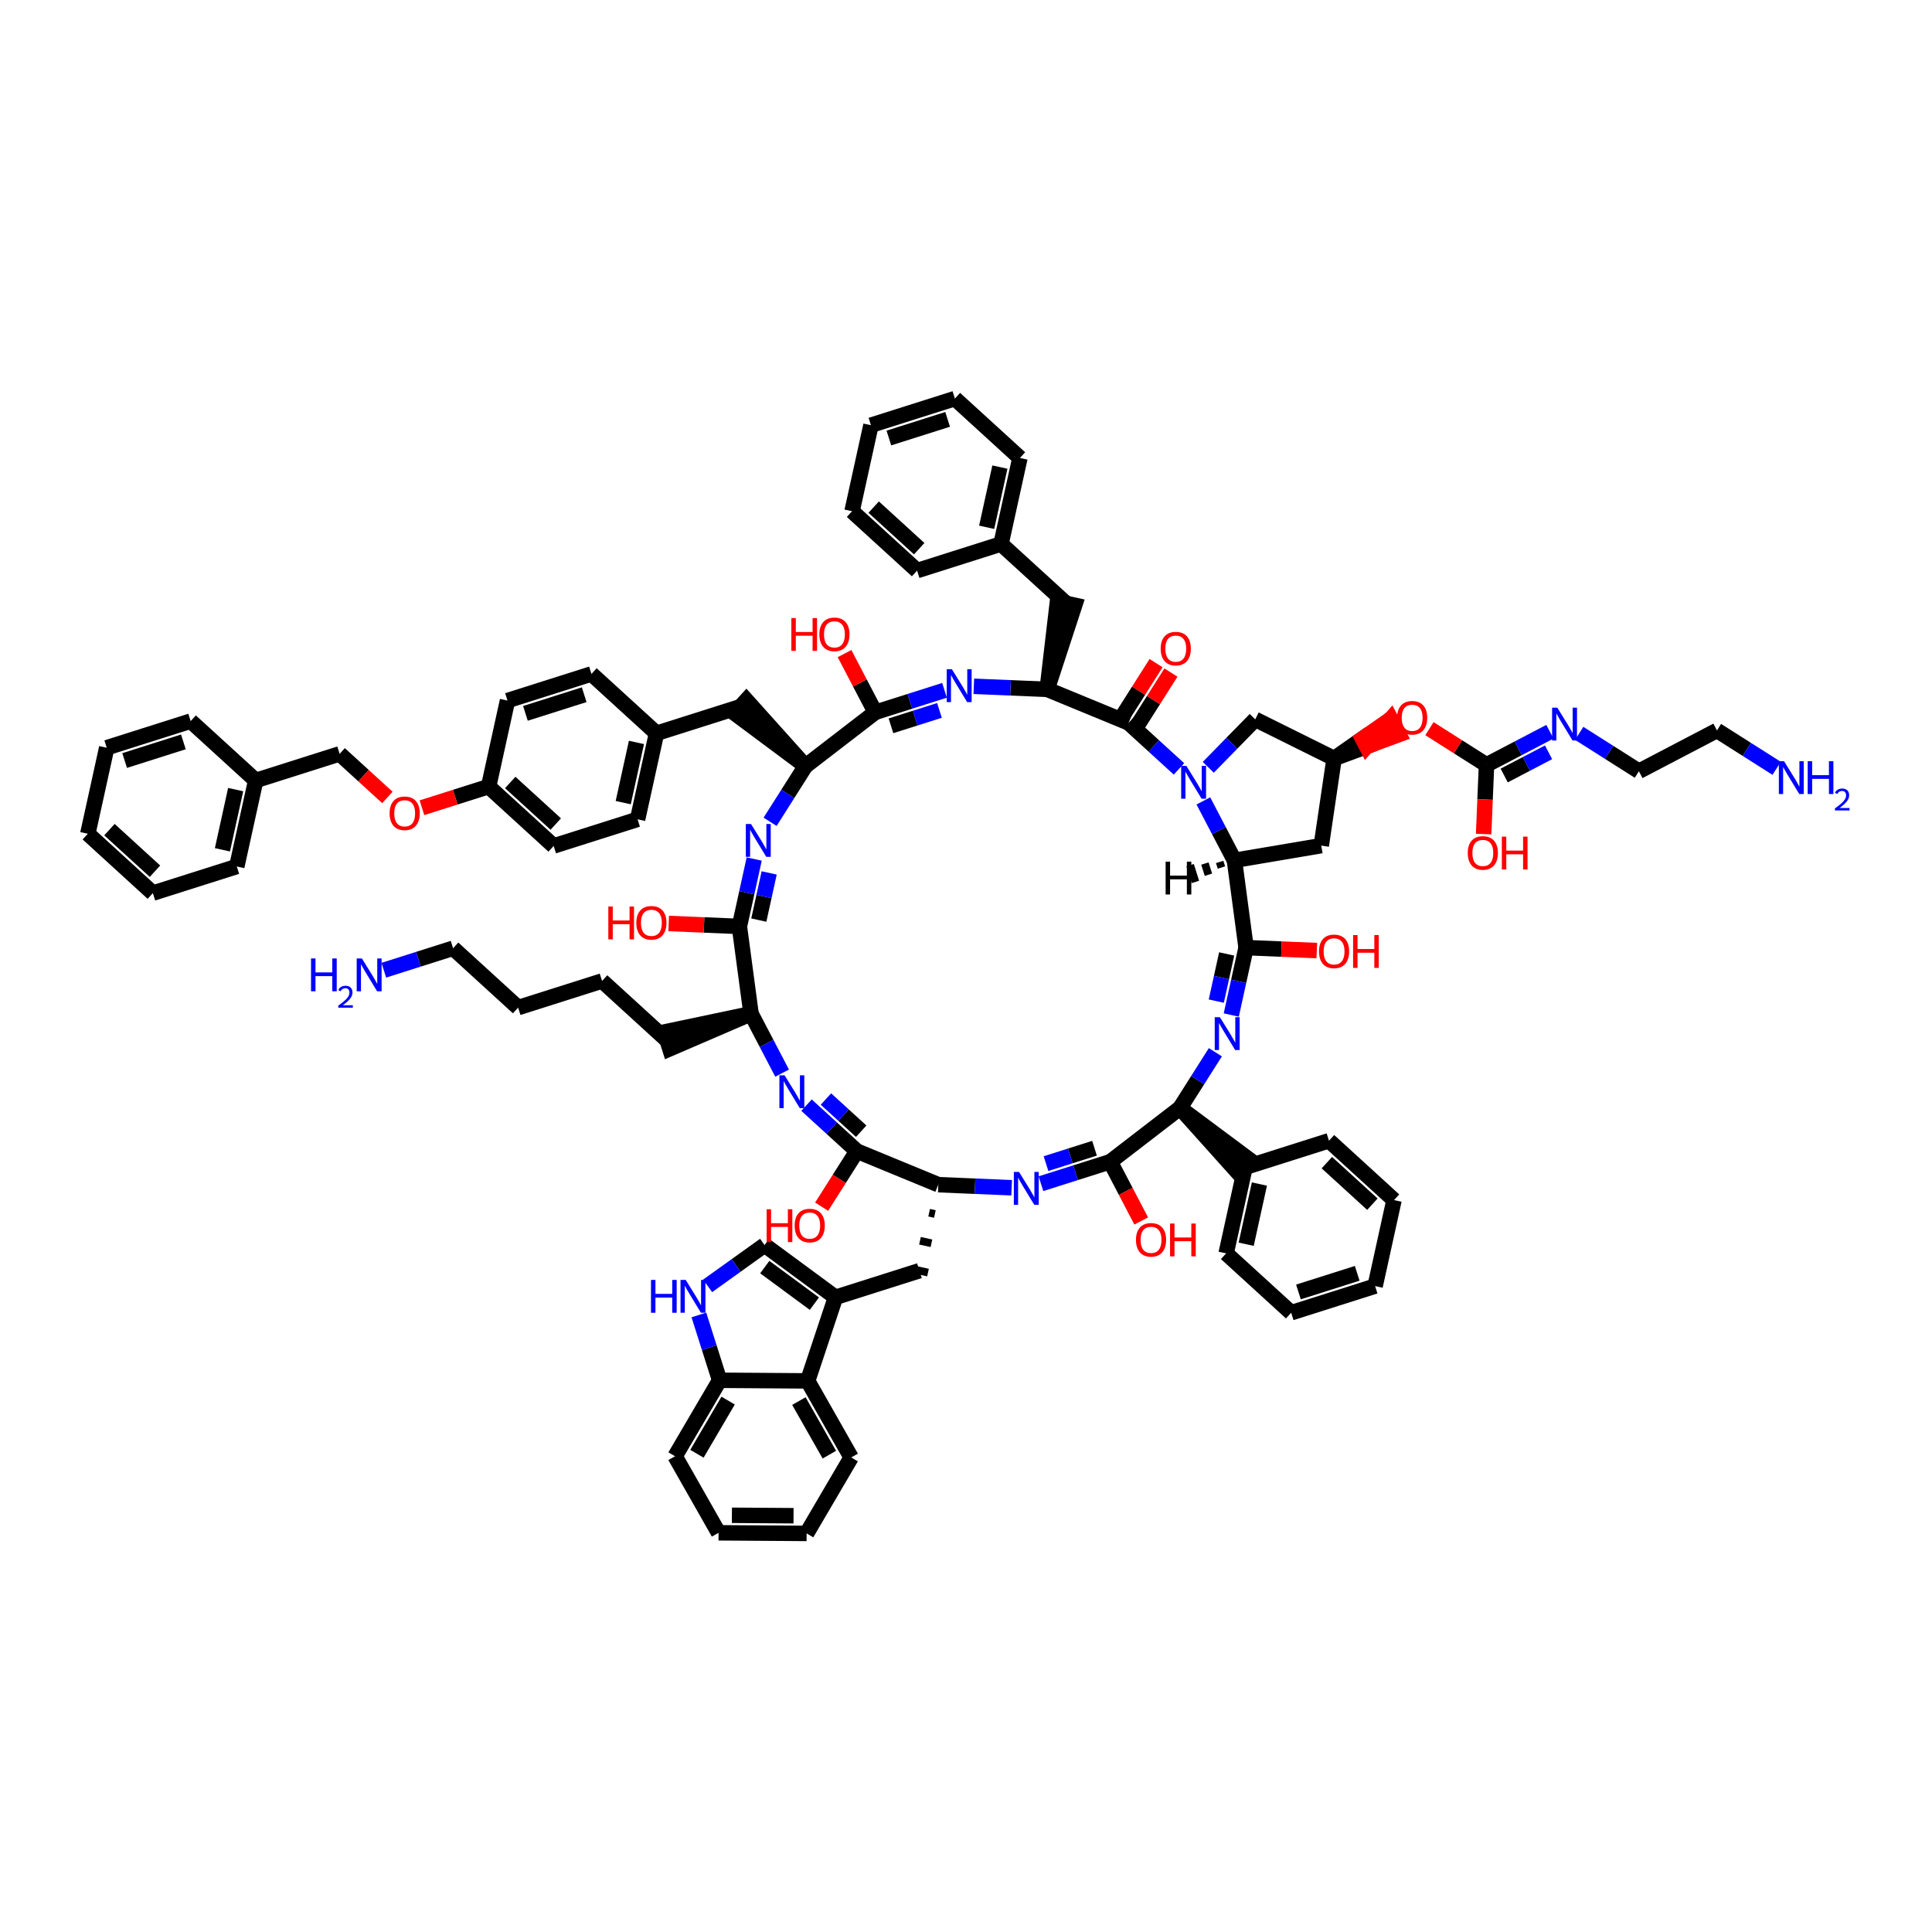 <?xml version='1.0' encoding='iso-8859-1'?>
<svg version='1.1' baseProfile='full'
              xmlns='http://www.w3.org/2000/svg'
                      xmlns:rdkit='http://www.rdkit.org/xml'
                      xmlns:xlink='http://www.w3.org/1999/xlink'
                  xml:space='preserve'
width='250px' height='250px' viewBox='0 0 250 250'>
<!-- END OF HEADER -->
<rect style='opacity:1.0;fill:#FFFFFF;stroke:none' width='250' height='250' x='0' y='0'> </rect>
<path class='bond-0 atom-0 atom-3' d='M 112.701,55.023 L 123.563,51.576' style='fill:none;fill-rule:evenodd;stroke:#000000;stroke-width:2.0px;stroke-linecap:butt;stroke-linejoin:miter;stroke-opacity:1' />
<path class='bond-0 atom-0 atom-3' d='M 115.02,56.678 L 122.623,54.266' style='fill:none;fill-rule:evenodd;stroke:#000000;stroke-width:2.0px;stroke-linecap:butt;stroke-linejoin:miter;stroke-opacity:1' />
<path class='bond-1 atom-0 atom-4' d='M 112.701,55.023 L 110.255,66.153' style='fill:none;fill-rule:evenodd;stroke:#000000;stroke-width:2.0px;stroke-linecap:butt;stroke-linejoin:miter;stroke-opacity:1' />
<path class='bond-2 atom-1 atom-5' d='M 11.364,107.887 L 19.779,115.57' style='fill:none;fill-rule:evenodd;stroke:#000000;stroke-width:2.0px;stroke-linecap:butt;stroke-linejoin:miter;stroke-opacity:1' />
<path class='bond-2 atom-1 atom-5' d='M 14.163,107.356 L 20.054,112.735' style='fill:none;fill-rule:evenodd;stroke:#000000;stroke-width:2.0px;stroke-linecap:butt;stroke-linejoin:miter;stroke-opacity:1' />
<path class='bond-3 atom-1 atom-6' d='M 11.364,107.887 L 13.81,96.757' style='fill:none;fill-rule:evenodd;stroke:#000000;stroke-width:2.0px;stroke-linecap:butt;stroke-linejoin:miter;stroke-opacity:1' />
<path class='bond-4 atom-2 atom-7' d='M 177.939,166.422 L 167.078,169.869' style='fill:none;fill-rule:evenodd;stroke:#000000;stroke-width:2.0px;stroke-linecap:butt;stroke-linejoin:miter;stroke-opacity:1' />
<path class='bond-4 atom-2 atom-7' d='M 175.621,164.767 L 168.018,167.179' style='fill:none;fill-rule:evenodd;stroke:#000000;stroke-width:2.0px;stroke-linecap:butt;stroke-linejoin:miter;stroke-opacity:1' />
<path class='bond-5 atom-2 atom-8' d='M 177.939,166.422 L 180.385,155.292' style='fill:none;fill-rule:evenodd;stroke:#000000;stroke-width:2.0px;stroke-linecap:butt;stroke-linejoin:miter;stroke-opacity:1' />
<path class='bond-6 atom-3 atom-13' d='M 123.563,51.576 L 131.979,59.259' style='fill:none;fill-rule:evenodd;stroke:#000000;stroke-width:2.0px;stroke-linecap:butt;stroke-linejoin:miter;stroke-opacity:1' />
<path class='bond-7 atom-4 atom-14' d='M 110.255,66.153 L 118.671,73.836' style='fill:none;fill-rule:evenodd;stroke:#000000;stroke-width:2.0px;stroke-linecap:butt;stroke-linejoin:miter;stroke-opacity:1' />
<path class='bond-7 atom-4 atom-14' d='M 113.054,65.622 L 118.945,71' style='fill:none;fill-rule:evenodd;stroke:#000000;stroke-width:2.0px;stroke-linecap:butt;stroke-linejoin:miter;stroke-opacity:1' />
<path class='bond-8 atom-5 atom-15' d='M 19.779,115.57 L 30.641,112.124' style='fill:none;fill-rule:evenodd;stroke:#000000;stroke-width:2.0px;stroke-linecap:butt;stroke-linejoin:miter;stroke-opacity:1' />
<path class='bond-9 atom-6 atom-16' d='M 13.81,96.757 L 24.671,93.311' style='fill:none;fill-rule:evenodd;stroke:#000000;stroke-width:2.0px;stroke-linecap:butt;stroke-linejoin:miter;stroke-opacity:1' />
<path class='bond-9 atom-6 atom-16' d='M 16.128,98.413 L 23.731,96' style='fill:none;fill-rule:evenodd;stroke:#000000;stroke-width:2.0px;stroke-linecap:butt;stroke-linejoin:miter;stroke-opacity:1' />
<path class='bond-10 atom-7 atom-17' d='M 167.078,169.869 L 158.662,162.186' style='fill:none;fill-rule:evenodd;stroke:#000000;stroke-width:2.0px;stroke-linecap:butt;stroke-linejoin:miter;stroke-opacity:1' />
<path class='bond-11 atom-8 atom-18' d='M 180.385,155.292 L 171.97,147.609' style='fill:none;fill-rule:evenodd;stroke:#000000;stroke-width:2.0px;stroke-linecap:butt;stroke-linejoin:miter;stroke-opacity:1' />
<path class='bond-11 atom-8 atom-18' d='M 177.586,155.823 L 171.695,150.445' style='fill:none;fill-rule:evenodd;stroke:#000000;stroke-width:2.0px;stroke-linecap:butt;stroke-linejoin:miter;stroke-opacity:1' />
<path class='bond-12 atom-9 atom-10' d='M 104.377,198.424 L 92.982,198.345' style='fill:none;fill-rule:evenodd;stroke:#000000;stroke-width:2.0px;stroke-linecap:butt;stroke-linejoin:miter;stroke-opacity:1' />
<path class='bond-12 atom-9 atom-10' d='M 102.684,196.133 L 94.707,196.078' style='fill:none;fill-rule:evenodd;stroke:#000000;stroke-width:2.0px;stroke-linecap:butt;stroke-linejoin:miter;stroke-opacity:1' />
<path class='bond-13 atom-9 atom-19' d='M 104.377,198.424 L 110.143,188.594' style='fill:none;fill-rule:evenodd;stroke:#000000;stroke-width:2.0px;stroke-linecap:butt;stroke-linejoin:miter;stroke-opacity:1' />
<path class='bond-14 atom-10 atom-20' d='M 92.982,198.345 L 87.352,188.438' style='fill:none;fill-rule:evenodd;stroke:#000000;stroke-width:2.0px;stroke-linecap:butt;stroke-linejoin:miter;stroke-opacity:1' />
<path class='bond-15 atom-11 atom-12' d='M 77.907,126.937 L 67.045,130.384' style='fill:none;fill-rule:evenodd;stroke:#000000;stroke-width:2.0px;stroke-linecap:butt;stroke-linejoin:miter;stroke-opacity:1' />
<path class='bond-16 atom-11 atom-21' d='M 77.907,126.937 L 86.323,134.621' style='fill:none;fill-rule:evenodd;stroke:#000000;stroke-width:2.0px;stroke-linecap:butt;stroke-linejoin:miter;stroke-opacity:1' />
<path class='bond-17 atom-12 atom-26' d='M 67.045,130.384 L 58.63,122.701' style='fill:none;fill-rule:evenodd;stroke:#000000;stroke-width:2.0px;stroke-linecap:butt;stroke-linejoin:miter;stroke-opacity:1' />
<path class='bond-18 atom-13 atom-36' d='M 131.979,59.259 L 129.533,70.389' style='fill:none;fill-rule:evenodd;stroke:#000000;stroke-width:2.0px;stroke-linecap:butt;stroke-linejoin:miter;stroke-opacity:1' />
<path class='bond-18 atom-13 atom-36' d='M 129.386,60.44 L 127.674,68.231' style='fill:none;fill-rule:evenodd;stroke:#000000;stroke-width:2.0px;stroke-linecap:butt;stroke-linejoin:miter;stroke-opacity:1' />
<path class='bond-19 atom-14 atom-36' d='M 118.671,73.836 L 129.533,70.389' style='fill:none;fill-rule:evenodd;stroke:#000000;stroke-width:2.0px;stroke-linecap:butt;stroke-linejoin:miter;stroke-opacity:1' />
<path class='bond-20 atom-15 atom-38' d='M 30.641,112.124 L 33.087,100.994' style='fill:none;fill-rule:evenodd;stroke:#000000;stroke-width:2.0px;stroke-linecap:butt;stroke-linejoin:miter;stroke-opacity:1' />
<path class='bond-20 atom-15 atom-38' d='M 28.782,109.965 L 30.494,102.174' style='fill:none;fill-rule:evenodd;stroke:#000000;stroke-width:2.0px;stroke-linecap:butt;stroke-linejoin:miter;stroke-opacity:1' />
<path class='bond-21 atom-16 atom-38' d='M 24.671,93.311 L 33.087,100.994' style='fill:none;fill-rule:evenodd;stroke:#000000;stroke-width:2.0px;stroke-linecap:butt;stroke-linejoin:miter;stroke-opacity:1' />
<path class='bond-22 atom-17 atom-39' d='M 158.662,162.186 L 161.108,151.056' style='fill:none;fill-rule:evenodd;stroke:#000000;stroke-width:2.0px;stroke-linecap:butt;stroke-linejoin:miter;stroke-opacity:1' />
<path class='bond-22 atom-17 atom-39' d='M 161.255,161.005 L 162.967,153.214' style='fill:none;fill-rule:evenodd;stroke:#000000;stroke-width:2.0px;stroke-linecap:butt;stroke-linejoin:miter;stroke-opacity:1' />
<path class='bond-23 atom-18 atom-39' d='M 171.97,147.609 L 161.108,151.056' style='fill:none;fill-rule:evenodd;stroke:#000000;stroke-width:2.0px;stroke-linecap:butt;stroke-linejoin:miter;stroke-opacity:1' />
<path class='bond-24 atom-19 atom-43' d='M 110.143,188.594 L 104.513,178.687' style='fill:none;fill-rule:evenodd;stroke:#000000;stroke-width:2.0px;stroke-linecap:butt;stroke-linejoin:miter;stroke-opacity:1' />
<path class='bond-24 atom-19 atom-43' d='M 107.317,188.234 L 103.376,181.299' style='fill:none;fill-rule:evenodd;stroke:#000000;stroke-width:2.0px;stroke-linecap:butt;stroke-linejoin:miter;stroke-opacity:1' />
<path class='bond-25 atom-20 atom-44' d='M 87.352,188.438 L 93.118,178.608' style='fill:none;fill-rule:evenodd;stroke:#000000;stroke-width:2.0px;stroke-linecap:butt;stroke-linejoin:miter;stroke-opacity:1' />
<path class='bond-25 atom-20 atom-44' d='M 90.183,188.116 L 94.219,181.236' style='fill:none;fill-rule:evenodd;stroke:#000000;stroke-width:2.0px;stroke-linecap:butt;stroke-linejoin:miter;stroke-opacity:1' />
<path class='bond-26 atom-45 atom-21' d='M 97.185,131.174 L 85.978,133.534 L 86.668,135.707 Z' style='fill:#000000;fill-rule:evenodd;fill-opacity:1;stroke:#000000;stroke-width:2.0px;stroke-linecap:butt;stroke-linejoin:miter;stroke-opacity:1;' />
<path class='bond-27 atom-22 atom-24' d='M 76.534,87.207 L 65.672,90.654' style='fill:none;fill-rule:evenodd;stroke:#000000;stroke-width:2.0px;stroke-linecap:butt;stroke-linejoin:miter;stroke-opacity:1' />
<path class='bond-27 atom-22 atom-24' d='M 75.594,89.896 L 67.991,92.309' style='fill:none;fill-rule:evenodd;stroke:#000000;stroke-width:2.0px;stroke-linecap:butt;stroke-linejoin:miter;stroke-opacity:1' />
<path class='bond-28 atom-22 atom-37' d='M 76.534,87.207 L 84.95,94.89' style='fill:none;fill-rule:evenodd;stroke:#000000;stroke-width:2.0px;stroke-linecap:butt;stroke-linejoin:miter;stroke-opacity:1' />
<path class='bond-29 atom-23 atom-25' d='M 82.504,106.02 L 71.642,109.467' style='fill:none;fill-rule:evenodd;stroke:#000000;stroke-width:2.0px;stroke-linecap:butt;stroke-linejoin:miter;stroke-opacity:1' />
<path class='bond-30 atom-23 atom-37' d='M 82.504,106.02 L 84.95,94.89' style='fill:none;fill-rule:evenodd;stroke:#000000;stroke-width:2.0px;stroke-linecap:butt;stroke-linejoin:miter;stroke-opacity:1' />
<path class='bond-30 atom-23 atom-37' d='M 80.645,103.861 L 82.357,96.07' style='fill:none;fill-rule:evenodd;stroke:#000000;stroke-width:2.0px;stroke-linecap:butt;stroke-linejoin:miter;stroke-opacity:1' />
<path class='bond-31 atom-24 atom-41' d='M 65.672,90.654 L 63.226,101.784' style='fill:none;fill-rule:evenodd;stroke:#000000;stroke-width:2.0px;stroke-linecap:butt;stroke-linejoin:miter;stroke-opacity:1' />
<path class='bond-32 atom-25 atom-41' d='M 71.642,109.467 L 63.226,101.784' style='fill:none;fill-rule:evenodd;stroke:#000000;stroke-width:2.0px;stroke-linecap:butt;stroke-linejoin:miter;stroke-opacity:1' />
<path class='bond-32 atom-25 atom-41' d='M 71.916,106.631 L 66.025,101.253' style='fill:none;fill-rule:evenodd;stroke:#000000;stroke-width:2.0px;stroke-linecap:butt;stroke-linejoin:miter;stroke-opacity:1' />
<path class='bond-33 atom-26 atom-58' d='M 58.63,122.701 L 54.147,124.123' style='fill:none;fill-rule:evenodd;stroke:#000000;stroke-width:2.0px;stroke-linecap:butt;stroke-linejoin:miter;stroke-opacity:1' />
<path class='bond-33 atom-26 atom-58' d='M 54.147,124.123 L 49.664,125.546' style='fill:none;fill-rule:evenodd;stroke:#0000FF;stroke-width:2.0px;stroke-linecap:butt;stroke-linejoin:miter;stroke-opacity:1' />
<path class='bond-34 atom-27 atom-28' d='M 222.173,94.519 L 212.075,99.8' style='fill:none;fill-rule:evenodd;stroke:#000000;stroke-width:2.0px;stroke-linecap:butt;stroke-linejoin:miter;stroke-opacity:1' />
<path class='bond-35 atom-27 atom-59' d='M 222.173,94.519 L 226.036,96.97' style='fill:none;fill-rule:evenodd;stroke:#000000;stroke-width:2.0px;stroke-linecap:butt;stroke-linejoin:miter;stroke-opacity:1' />
<path class='bond-35 atom-27 atom-59' d='M 226.036,96.97 L 229.899,99.421' style='fill:none;fill-rule:evenodd;stroke:#0000FF;stroke-width:2.0px;stroke-linecap:butt;stroke-linejoin:miter;stroke-opacity:1' />
<path class='bond-36 atom-28 atom-60' d='M 212.075,99.8 L 208.212,97.349' style='fill:none;fill-rule:evenodd;stroke:#000000;stroke-width:2.0px;stroke-linecap:butt;stroke-linejoin:miter;stroke-opacity:1' />
<path class='bond-36 atom-28 atom-60' d='M 208.212,97.349 L 204.349,94.898' style='fill:none;fill-rule:evenodd;stroke:#0000FF;stroke-width:2.0px;stroke-linecap:butt;stroke-linejoin:miter;stroke-opacity:1' />
<path class='bond-37 atom-29 atom-37' d='M 95.812,91.444 L 84.95,94.89' style='fill:none;fill-rule:evenodd;stroke:#000000;stroke-width:2.0px;stroke-linecap:butt;stroke-linejoin:miter;stroke-opacity:1' />
<path class='bond-38 atom-46 atom-29' d='M 104.227,99.127 L 96.58,90.602 L 95.043,92.285 Z' style='fill:#000000;fill-rule:evenodd;fill-opacity:1;stroke:#000000;stroke-width:2.0px;stroke-linecap:butt;stroke-linejoin:miter;stroke-opacity:1;' />
<path class='bond-39 atom-30 atom-36' d='M 137.949,78.073 L 129.533,70.389' style='fill:none;fill-rule:evenodd;stroke:#000000;stroke-width:2.0px;stroke-linecap:butt;stroke-linejoin:miter;stroke-opacity:1' />
<path class='bond-40 atom-48 atom-30' d='M 135.503,89.202 L 139.062,78.317 L 136.836,77.828 Z' style='fill:#000000;fill-rule:evenodd;fill-opacity:1;stroke:#000000;stroke-width:2.0px;stroke-linecap:butt;stroke-linejoin:miter;stroke-opacity:1;' />
<path class='bond-41 atom-31 atom-40' d='M 118.971,164.427 L 108.109,167.873' style='fill:none;fill-rule:evenodd;stroke:#000000;stroke-width:2.0px;stroke-linecap:butt;stroke-linejoin:miter;stroke-opacity:1' />
<path class='bond-42 atom-47 atom-31' d='M 120.231,156.925 L 120.973,157.088' style='fill:none;fill-rule:evenodd;stroke:#000000;stroke-width:1.0px;stroke-linecap:butt;stroke-linejoin:miter;stroke-opacity:1' />
<path class='bond-42 atom-47 atom-31' d='M 119.044,160.554 L 120.528,160.88' style='fill:none;fill-rule:evenodd;stroke:#000000;stroke-width:1.0px;stroke-linecap:butt;stroke-linejoin:miter;stroke-opacity:1' />
<path class='bond-42 atom-47 atom-31' d='M 117.858,164.182 L 120.084,164.671' style='fill:none;fill-rule:evenodd;stroke:#000000;stroke-width:1.0px;stroke-linecap:butt;stroke-linejoin:miter;stroke-opacity:1' />
<path class='bond-43 atom-32 atom-42' d='M 170.971,109.424 L 172.634,98.15' style='fill:none;fill-rule:evenodd;stroke:#000000;stroke-width:2.0px;stroke-linecap:butt;stroke-linejoin:miter;stroke-opacity:1' />
<path class='bond-44 atom-32 atom-49' d='M 170.971,109.424 L 159.735,111.325' style='fill:none;fill-rule:evenodd;stroke:#000000;stroke-width:2.0px;stroke-linecap:butt;stroke-linejoin:miter;stroke-opacity:1' />
<path class='bond-45 atom-33 atom-40' d='M 98.936,161.112 L 108.109,167.873' style='fill:none;fill-rule:evenodd;stroke:#000000;stroke-width:2.0px;stroke-linecap:butt;stroke-linejoin:miter;stroke-opacity:1' />
<path class='bond-45 atom-33 atom-40' d='M 98.96,163.961 L 105.381,168.694' style='fill:none;fill-rule:evenodd;stroke:#000000;stroke-width:2.0px;stroke-linecap:butt;stroke-linejoin:miter;stroke-opacity:1' />
<path class='bond-46 atom-33 atom-61' d='M 98.936,161.112 L 95.252,163.75' style='fill:none;fill-rule:evenodd;stroke:#000000;stroke-width:2.0px;stroke-linecap:butt;stroke-linejoin:miter;stroke-opacity:1' />
<path class='bond-46 atom-33 atom-61' d='M 95.252,163.75 L 91.567,166.389' style='fill:none;fill-rule:evenodd;stroke:#0000FF;stroke-width:2.0px;stroke-linecap:butt;stroke-linejoin:miter;stroke-opacity:1' />
<path class='bond-47 atom-34 atom-42' d='M 162.427,93.085 L 172.634,98.15' style='fill:none;fill-rule:evenodd;stroke:#000000;stroke-width:2.0px;stroke-linecap:butt;stroke-linejoin:miter;stroke-opacity:1' />
<path class='bond-48 atom-34 atom-67' d='M 162.427,93.085 L 159.388,96.188' style='fill:none;fill-rule:evenodd;stroke:#000000;stroke-width:2.0px;stroke-linecap:butt;stroke-linejoin:miter;stroke-opacity:1' />
<path class='bond-48 atom-34 atom-67' d='M 159.388,96.188 L 156.35,99.291' style='fill:none;fill-rule:evenodd;stroke:#0000FF;stroke-width:2.0px;stroke-linecap:butt;stroke-linejoin:miter;stroke-opacity:1' />
<path class='bond-49 atom-35 atom-38' d='M 43.949,97.547 L 33.087,100.994' style='fill:none;fill-rule:evenodd;stroke:#000000;stroke-width:2.0px;stroke-linecap:butt;stroke-linejoin:miter;stroke-opacity:1' />
<path class='bond-50 atom-35 atom-75' d='M 43.949,97.547 L 47.039,100.368' style='fill:none;fill-rule:evenodd;stroke:#000000;stroke-width:2.0px;stroke-linecap:butt;stroke-linejoin:miter;stroke-opacity:1' />
<path class='bond-50 atom-35 atom-75' d='M 47.039,100.368 L 50.13,103.19' style='fill:none;fill-rule:evenodd;stroke:#FF0000;stroke-width:2.0px;stroke-linecap:butt;stroke-linejoin:miter;stroke-opacity:1' />
<path class='bond-51 atom-50 atom-39' d='M 152.692,143.373 L 160.339,151.897 L 161.876,150.214 Z' style='fill:#000000;fill-rule:evenodd;fill-opacity:1;stroke:#000000;stroke-width:2.0px;stroke-linecap:butt;stroke-linejoin:miter;stroke-opacity:1;' />
<path class='bond-52 atom-40 atom-43' d='M 108.109,167.873 L 104.513,178.687' style='fill:none;fill-rule:evenodd;stroke:#000000;stroke-width:2.0px;stroke-linecap:butt;stroke-linejoin:miter;stroke-opacity:1' />
<path class='bond-53 atom-41 atom-75' d='M 63.226,101.784 L 58.913,103.152' style='fill:none;fill-rule:evenodd;stroke:#000000;stroke-width:2.0px;stroke-linecap:butt;stroke-linejoin:miter;stroke-opacity:1' />
<path class='bond-53 atom-41 atom-75' d='M 58.913,103.152 L 54.599,104.521' style='fill:none;fill-rule:evenodd;stroke:#FF0000;stroke-width:2.0px;stroke-linecap:butt;stroke-linejoin:miter;stroke-opacity:1' />
<path class='bond-54 atom-42 atom-76' d='M 172.634,98.15 L 176.83,96.599 L 176.302,95.59 Z' style='fill:#000000;fill-rule:evenodd;fill-opacity:1;stroke:#000000;stroke-width:2.0px;stroke-linecap:butt;stroke-linejoin:miter;stroke-opacity:1;' />
<path class='bond-54 atom-42 atom-76' d='M 176.83,96.599 L 179.969,93.029 L 181.026,95.049 Z' style='fill:#FF0000;fill-rule:evenodd;fill-opacity:1;stroke:#FF0000;stroke-width:2.0px;stroke-linecap:butt;stroke-linejoin:miter;stroke-opacity:1;' />
<path class='bond-54 atom-42 atom-76' d='M 176.83,96.599 L 176.302,95.59 L 179.969,93.029 Z' style='fill:#FF0000;fill-rule:evenodd;fill-opacity:1;stroke:#FF0000;stroke-width:2.0px;stroke-linecap:butt;stroke-linejoin:miter;stroke-opacity:1;' />
<path class='bond-55 atom-43 atom-44' d='M 104.513,178.687 L 93.118,178.608' style='fill:none;fill-rule:evenodd;stroke:#000000;stroke-width:2.0px;stroke-linecap:butt;stroke-linejoin:miter;stroke-opacity:1' />
<path class='bond-56 atom-44 atom-61' d='M 93.118,178.608 L 91.777,174.382' style='fill:none;fill-rule:evenodd;stroke:#000000;stroke-width:2.0px;stroke-linecap:butt;stroke-linejoin:miter;stroke-opacity:1' />
<path class='bond-56 atom-44 atom-61' d='M 91.777,174.382 L 90.436,170.155' style='fill:none;fill-rule:evenodd;stroke:#0000FF;stroke-width:2.0px;stroke-linecap:butt;stroke-linejoin:miter;stroke-opacity:1' />
<path class='bond-57 atom-45 atom-51' d='M 97.185,131.174 L 95.676,119.879' style='fill:none;fill-rule:evenodd;stroke:#000000;stroke-width:2.0px;stroke-linecap:butt;stroke-linejoin:miter;stroke-opacity:1' />
<path class='bond-58 atom-45 atom-62' d='M 97.185,131.174 L 99.195,135.019' style='fill:none;fill-rule:evenodd;stroke:#000000;stroke-width:2.0px;stroke-linecap:butt;stroke-linejoin:miter;stroke-opacity:1' />
<path class='bond-58 atom-45 atom-62' d='M 99.195,135.019 L 101.205,138.863' style='fill:none;fill-rule:evenodd;stroke:#0000FF;stroke-width:2.0px;stroke-linecap:butt;stroke-linejoin:miter;stroke-opacity:1' />
<path class='bond-59 atom-46 atom-52' d='M 104.227,99.127 L 113.255,92.173' style='fill:none;fill-rule:evenodd;stroke:#000000;stroke-width:2.0px;stroke-linecap:butt;stroke-linejoin:miter;stroke-opacity:1' />
<path class='bond-60 atom-46 atom-63' d='M 104.227,99.127 L 101.939,102.733' style='fill:none;fill-rule:evenodd;stroke:#000000;stroke-width:2.0px;stroke-linecap:butt;stroke-linejoin:miter;stroke-opacity:1' />
<path class='bond-60 atom-46 atom-63' d='M 101.939,102.733 L 99.651,106.34' style='fill:none;fill-rule:evenodd;stroke:#0000FF;stroke-width:2.0px;stroke-linecap:butt;stroke-linejoin:miter;stroke-opacity:1' />
<path class='bond-61 atom-47 atom-53' d='M 121.417,153.297 L 110.881,148.955' style='fill:none;fill-rule:evenodd;stroke:#000000;stroke-width:2.0px;stroke-linecap:butt;stroke-linejoin:miter;stroke-opacity:1' />
<path class='bond-62 atom-47 atom-64' d='M 121.417,153.297 L 126.162,153.495' style='fill:none;fill-rule:evenodd;stroke:#000000;stroke-width:2.0px;stroke-linecap:butt;stroke-linejoin:miter;stroke-opacity:1' />
<path class='bond-62 atom-47 atom-64' d='M 126.162,153.495 L 130.907,153.694' style='fill:none;fill-rule:evenodd;stroke:#0000FF;stroke-width:2.0px;stroke-linecap:butt;stroke-linejoin:miter;stroke-opacity:1' />
<path class='bond-63 atom-48 atom-56' d='M 135.503,89.202 L 146.039,93.544' style='fill:none;fill-rule:evenodd;stroke:#000000;stroke-width:2.0px;stroke-linecap:butt;stroke-linejoin:miter;stroke-opacity:1' />
<path class='bond-64 atom-48 atom-65' d='M 135.503,89.202 L 130.758,89.004' style='fill:none;fill-rule:evenodd;stroke:#000000;stroke-width:2.0px;stroke-linecap:butt;stroke-linejoin:miter;stroke-opacity:1' />
<path class='bond-64 atom-48 atom-65' d='M 130.758,89.004 L 126.013,88.806' style='fill:none;fill-rule:evenodd;stroke:#0000FF;stroke-width:2.0px;stroke-linecap:butt;stroke-linejoin:miter;stroke-opacity:1' />
<path class='bond-65 atom-49 atom-54' d='M 159.735,111.325 L 161.243,122.621' style='fill:none;fill-rule:evenodd;stroke:#000000;stroke-width:2.0px;stroke-linecap:butt;stroke-linejoin:miter;stroke-opacity:1' />
<path class='bond-66 atom-49 atom-67' d='M 159.735,111.325 L 157.724,107.481' style='fill:none;fill-rule:evenodd;stroke:#000000;stroke-width:2.0px;stroke-linecap:butt;stroke-linejoin:miter;stroke-opacity:1' />
<path class='bond-66 atom-49 atom-67' d='M 157.724,107.481 L 155.714,103.636' style='fill:none;fill-rule:evenodd;stroke:#0000FF;stroke-width:2.0px;stroke-linecap:butt;stroke-linejoin:miter;stroke-opacity:1' />
<path class='bond-84 atom-49 atom-77' d='M 157.824,111.533 L 158.053,112.257' style='fill:none;fill-rule:evenodd;stroke:#000000;stroke-width:1.0px;stroke-linecap:butt;stroke-linejoin:miter;stroke-opacity:1' />
<path class='bond-84 atom-49 atom-77' d='M 155.912,111.741 L 156.372,113.19' style='fill:none;fill-rule:evenodd;stroke:#000000;stroke-width:1.0px;stroke-linecap:butt;stroke-linejoin:miter;stroke-opacity:1' />
<path class='bond-84 atom-49 atom-77' d='M 154.001,111.949 L 154.69,114.122' style='fill:none;fill-rule:evenodd;stroke:#000000;stroke-width:1.0px;stroke-linecap:butt;stroke-linejoin:miter;stroke-opacity:1' />
<path class='bond-67 atom-50 atom-55' d='M 152.692,143.373 L 143.664,150.326' style='fill:none;fill-rule:evenodd;stroke:#000000;stroke-width:2.0px;stroke-linecap:butt;stroke-linejoin:miter;stroke-opacity:1' />
<path class='bond-68 atom-50 atom-66' d='M 152.692,143.373 L 154.98,139.766' style='fill:none;fill-rule:evenodd;stroke:#000000;stroke-width:2.0px;stroke-linecap:butt;stroke-linejoin:miter;stroke-opacity:1' />
<path class='bond-68 atom-50 atom-66' d='M 154.98,139.766 L 157.269,136.159' style='fill:none;fill-rule:evenodd;stroke:#0000FF;stroke-width:2.0px;stroke-linecap:butt;stroke-linejoin:miter;stroke-opacity:1' />
<path class='bond-69 atom-51 atom-63' d='M 95.676,119.879 L 96.635,115.518' style='fill:none;fill-rule:evenodd;stroke:#000000;stroke-width:2.0px;stroke-linecap:butt;stroke-linejoin:miter;stroke-opacity:1' />
<path class='bond-69 atom-51 atom-63' d='M 96.635,115.518 L 97.593,111.158' style='fill:none;fill-rule:evenodd;stroke:#0000FF;stroke-width:2.0px;stroke-linecap:butt;stroke-linejoin:miter;stroke-opacity:1' />
<path class='bond-69 atom-51 atom-63' d='M 98.19,119.06 L 98.861,116.007' style='fill:none;fill-rule:evenodd;stroke:#000000;stroke-width:2.0px;stroke-linecap:butt;stroke-linejoin:miter;stroke-opacity:1' />
<path class='bond-69 atom-51 atom-63' d='M 98.861,116.007 L 99.531,112.955' style='fill:none;fill-rule:evenodd;stroke:#0000FF;stroke-width:2.0px;stroke-linecap:butt;stroke-linejoin:miter;stroke-opacity:1' />
<path class='bond-70 atom-51 atom-68' d='M 95.676,119.879 L 91.101,119.687' style='fill:none;fill-rule:evenodd;stroke:#000000;stroke-width:2.0px;stroke-linecap:butt;stroke-linejoin:miter;stroke-opacity:1' />
<path class='bond-70 atom-51 atom-68' d='M 91.101,119.687 L 86.526,119.496' style='fill:none;fill-rule:evenodd;stroke:#FF0000;stroke-width:2.0px;stroke-linecap:butt;stroke-linejoin:miter;stroke-opacity:1' />
<path class='bond-71 atom-52 atom-65' d='M 113.255,92.173 L 117.738,90.75' style='fill:none;fill-rule:evenodd;stroke:#000000;stroke-width:2.0px;stroke-linecap:butt;stroke-linejoin:miter;stroke-opacity:1' />
<path class='bond-71 atom-52 atom-65' d='M 117.738,90.75 L 122.221,89.328' style='fill:none;fill-rule:evenodd;stroke:#0000FF;stroke-width:2.0px;stroke-linecap:butt;stroke-linejoin:miter;stroke-opacity:1' />
<path class='bond-71 atom-52 atom-65' d='M 115.29,93.919 L 118.428,92.923' style='fill:none;fill-rule:evenodd;stroke:#000000;stroke-width:2.0px;stroke-linecap:butt;stroke-linejoin:miter;stroke-opacity:1' />
<path class='bond-71 atom-52 atom-65' d='M 118.428,92.923 L 121.566,91.927' style='fill:none;fill-rule:evenodd;stroke:#0000FF;stroke-width:2.0px;stroke-linecap:butt;stroke-linejoin:miter;stroke-opacity:1' />
<path class='bond-72 atom-52 atom-69' d='M 113.255,92.173 L 111.268,88.373' style='fill:none;fill-rule:evenodd;stroke:#000000;stroke-width:2.0px;stroke-linecap:butt;stroke-linejoin:miter;stroke-opacity:1' />
<path class='bond-72 atom-52 atom-69' d='M 111.268,88.373 L 109.282,84.574' style='fill:none;fill-rule:evenodd;stroke:#FF0000;stroke-width:2.0px;stroke-linecap:butt;stroke-linejoin:miter;stroke-opacity:1' />
<path class='bond-73 atom-53 atom-62' d='M 110.881,148.955 L 107.621,145.979' style='fill:none;fill-rule:evenodd;stroke:#000000;stroke-width:2.0px;stroke-linecap:butt;stroke-linejoin:miter;stroke-opacity:1' />
<path class='bond-73 atom-53 atom-62' d='M 107.621,145.979 L 104.361,143.003' style='fill:none;fill-rule:evenodd;stroke:#0000FF;stroke-width:2.0px;stroke-linecap:butt;stroke-linejoin:miter;stroke-opacity:1' />
<path class='bond-73 atom-53 atom-62' d='M 111.439,146.379 L 109.157,144.296' style='fill:none;fill-rule:evenodd;stroke:#000000;stroke-width:2.0px;stroke-linecap:butt;stroke-linejoin:miter;stroke-opacity:1' />
<path class='bond-73 atom-53 atom-62' d='M 109.157,144.296 L 106.876,142.213' style='fill:none;fill-rule:evenodd;stroke:#0000FF;stroke-width:2.0px;stroke-linecap:butt;stroke-linejoin:miter;stroke-opacity:1' />
<path class='bond-74 atom-53 atom-70' d='M 110.881,148.955 L 108.6,152.55' style='fill:none;fill-rule:evenodd;stroke:#000000;stroke-width:2.0px;stroke-linecap:butt;stroke-linejoin:miter;stroke-opacity:1' />
<path class='bond-74 atom-53 atom-70' d='M 108.6,152.55 L 106.319,156.145' style='fill:none;fill-rule:evenodd;stroke:#FF0000;stroke-width:2.0px;stroke-linecap:butt;stroke-linejoin:miter;stroke-opacity:1' />
<path class='bond-75 atom-54 atom-66' d='M 161.243,122.621 L 160.285,126.981' style='fill:none;fill-rule:evenodd;stroke:#000000;stroke-width:2.0px;stroke-linecap:butt;stroke-linejoin:miter;stroke-opacity:1' />
<path class='bond-75 atom-54 atom-66' d='M 160.285,126.981 L 159.326,131.342' style='fill:none;fill-rule:evenodd;stroke:#0000FF;stroke-width:2.0px;stroke-linecap:butt;stroke-linejoin:miter;stroke-opacity:1' />
<path class='bond-75 atom-54 atom-66' d='M 158.73,123.44 L 158.059,126.492' style='fill:none;fill-rule:evenodd;stroke:#000000;stroke-width:2.0px;stroke-linecap:butt;stroke-linejoin:miter;stroke-opacity:1' />
<path class='bond-75 atom-54 atom-66' d='M 158.059,126.492 L 157.388,129.544' style='fill:none;fill-rule:evenodd;stroke:#0000FF;stroke-width:2.0px;stroke-linecap:butt;stroke-linejoin:miter;stroke-opacity:1' />
<path class='bond-76 atom-54 atom-71' d='M 161.243,122.621 L 165.818,122.812' style='fill:none;fill-rule:evenodd;stroke:#000000;stroke-width:2.0px;stroke-linecap:butt;stroke-linejoin:miter;stroke-opacity:1' />
<path class='bond-76 atom-54 atom-71' d='M 165.818,122.812 L 170.394,123.003' style='fill:none;fill-rule:evenodd;stroke:#FF0000;stroke-width:2.0px;stroke-linecap:butt;stroke-linejoin:miter;stroke-opacity:1' />
<path class='bond-77 atom-55 atom-64' d='M 143.664,150.326 L 139.181,151.749' style='fill:none;fill-rule:evenodd;stroke:#000000;stroke-width:2.0px;stroke-linecap:butt;stroke-linejoin:miter;stroke-opacity:1' />
<path class='bond-77 atom-55 atom-64' d='M 139.181,151.749 L 134.698,153.171' style='fill:none;fill-rule:evenodd;stroke:#0000FF;stroke-width:2.0px;stroke-linecap:butt;stroke-linejoin:miter;stroke-opacity:1' />
<path class='bond-77 atom-55 atom-64' d='M 141.63,148.581 L 138.492,149.576' style='fill:none;fill-rule:evenodd;stroke:#000000;stroke-width:2.0px;stroke-linecap:butt;stroke-linejoin:miter;stroke-opacity:1' />
<path class='bond-77 atom-55 atom-64' d='M 138.492,149.576 L 135.354,150.572' style='fill:none;fill-rule:evenodd;stroke:#0000FF;stroke-width:2.0px;stroke-linecap:butt;stroke-linejoin:miter;stroke-opacity:1' />
<path class='bond-78 atom-55 atom-72' d='M 143.664,150.326 L 145.668,154.159' style='fill:none;fill-rule:evenodd;stroke:#000000;stroke-width:2.0px;stroke-linecap:butt;stroke-linejoin:miter;stroke-opacity:1' />
<path class='bond-78 atom-55 atom-72' d='M 145.668,154.159 L 147.672,157.992' style='fill:none;fill-rule:evenodd;stroke:#FF0000;stroke-width:2.0px;stroke-linecap:butt;stroke-linejoin:miter;stroke-opacity:1' />
<path class='bond-79 atom-56 atom-67' d='M 146.039,93.544 L 149.299,96.52' style='fill:none;fill-rule:evenodd;stroke:#000000;stroke-width:2.0px;stroke-linecap:butt;stroke-linejoin:miter;stroke-opacity:1' />
<path class='bond-79 atom-56 atom-67' d='M 149.299,96.52 L 152.559,99.496' style='fill:none;fill-rule:evenodd;stroke:#0000FF;stroke-width:2.0px;stroke-linecap:butt;stroke-linejoin:miter;stroke-opacity:1' />
<path class='bond-80 atom-56 atom-73' d='M 147.001,94.154 L 149.261,90.593' style='fill:none;fill-rule:evenodd;stroke:#000000;stroke-width:2.0px;stroke-linecap:butt;stroke-linejoin:miter;stroke-opacity:1' />
<path class='bond-80 atom-56 atom-73' d='M 149.261,90.593 L 151.52,87.031' style='fill:none;fill-rule:evenodd;stroke:#FF0000;stroke-width:2.0px;stroke-linecap:butt;stroke-linejoin:miter;stroke-opacity:1' />
<path class='bond-80 atom-56 atom-73' d='M 145.076,92.933 L 147.336,89.372' style='fill:none;fill-rule:evenodd;stroke:#000000;stroke-width:2.0px;stroke-linecap:butt;stroke-linejoin:miter;stroke-opacity:1' />
<path class='bond-80 atom-56 atom-73' d='M 147.336,89.372 L 149.596,85.81' style='fill:none;fill-rule:evenodd;stroke:#FF0000;stroke-width:2.0px;stroke-linecap:butt;stroke-linejoin:miter;stroke-opacity:1' />
<path class='bond-81 atom-57 atom-60' d='M 192.355,98.975 L 196.456,96.831' style='fill:none;fill-rule:evenodd;stroke:#000000;stroke-width:2.0px;stroke-linecap:butt;stroke-linejoin:miter;stroke-opacity:1' />
<path class='bond-81 atom-57 atom-60' d='M 196.456,96.831 L 200.557,94.686' style='fill:none;fill-rule:evenodd;stroke:#0000FF;stroke-width:2.0px;stroke-linecap:butt;stroke-linejoin:miter;stroke-opacity:1' />
<path class='bond-81 atom-57 atom-60' d='M 194.641,100.351 L 197.512,98.85' style='fill:none;fill-rule:evenodd;stroke:#000000;stroke-width:2.0px;stroke-linecap:butt;stroke-linejoin:miter;stroke-opacity:1' />
<path class='bond-81 atom-57 atom-60' d='M 197.512,98.85 L 200.383,97.349' style='fill:none;fill-rule:evenodd;stroke:#0000FF;stroke-width:2.0px;stroke-linecap:butt;stroke-linejoin:miter;stroke-opacity:1' />
<path class='bond-82 atom-57 atom-74' d='M 192.355,98.975 L 192.167,103.451' style='fill:none;fill-rule:evenodd;stroke:#000000;stroke-width:2.0px;stroke-linecap:butt;stroke-linejoin:miter;stroke-opacity:1' />
<path class='bond-82 atom-57 atom-74' d='M 192.167,103.451 L 191.98,107.928' style='fill:none;fill-rule:evenodd;stroke:#FF0000;stroke-width:2.0px;stroke-linecap:butt;stroke-linejoin:miter;stroke-opacity:1' />
<path class='bond-83 atom-57 atom-76' d='M 192.355,98.975 L 188.661,96.632' style='fill:none;fill-rule:evenodd;stroke:#000000;stroke-width:2.0px;stroke-linecap:butt;stroke-linejoin:miter;stroke-opacity:1' />
<path class='bond-83 atom-57 atom-76' d='M 188.661,96.632 L 184.967,94.288' style='fill:none;fill-rule:evenodd;stroke:#FF0000;stroke-width:2.0px;stroke-linecap:butt;stroke-linejoin:miter;stroke-opacity:1' />
<path  class='atom-58' d='M 40.248 124.024
L 40.824 124.024
L 40.824 125.83
L 42.996 125.83
L 42.996 124.024
L 43.572 124.024
L 43.572 128.272
L 42.996 128.272
L 42.996 126.31
L 40.824 126.31
L 40.824 128.272
L 40.248 128.272
L 40.248 124.024
' fill='#0000FF'/>
<path  class='atom-58' d='M 43.778 128.123
Q 43.881 127.857, 44.126 127.711
Q 44.372 127.56, 44.712 127.56
Q 45.136 127.56, 45.374 127.79
Q 45.611 128.02, 45.611 128.427
Q 45.611 128.843, 45.302 129.231
Q 44.997 129.619, 44.364 130.079
L 45.659 130.079
L 45.659 130.396
L 43.77 130.396
L 43.77 130.13
Q 44.293 129.758, 44.601 129.481
Q 44.914 129.204, 45.065 128.954
Q 45.215 128.705, 45.215 128.447
Q 45.215 128.178, 45.081 128.028
Q 44.946 127.877, 44.712 127.877
Q 44.487 127.877, 44.336 127.968
Q 44.186 128.059, 44.079 128.261
L 43.778 128.123
' fill='#0000FF'/>
<path  class='atom-58' d='M 46.829 124.024
L 48.221 126.274
Q 48.359 126.496, 48.581 126.898
Q 48.803 127.3, 48.815 127.324
L 48.815 124.024
L 49.379 124.024
L 49.379 128.272
L 48.797 128.272
L 47.303 125.812
Q 47.129 125.524, 46.943 125.194
Q 46.763 124.864, 46.709 124.762
L 46.709 128.272
L 46.157 128.272
L 46.157 124.024
L 46.829 124.024
' fill='#0000FF'/>
<path  class='atom-59' d='M 230.856 98.5
L 232.248 100.75
Q 232.386 100.972, 232.608 101.374
Q 232.83 101.776, 232.842 101.8
L 232.842 98.5
L 233.406 98.5
L 233.406 102.748
L 232.824 102.748
L 231.33 100.288
Q 231.156 100, 230.97 99.67
Q 230.79 99.34, 230.736 99.238
L 230.736 102.748
L 230.184 102.748
L 230.184 98.5
L 230.856 98.5
' fill='#0000FF'/>
<path  class='atom-59' d='M 233.916 98.5
L 234.492 98.5
L 234.492 100.306
L 236.664 100.306
L 236.664 98.5
L 237.24 98.5
L 237.24 102.748
L 236.664 102.748
L 236.664 100.786
L 234.492 100.786
L 234.492 102.748
L 233.916 102.748
L 233.916 98.5
' fill='#0000FF'/>
<path  class='atom-59' d='M 237.446 102.599
Q 237.549 102.334, 237.795 102.188
Q 238.04 102.037, 238.381 102.037
Q 238.804 102.037, 239.042 102.267
Q 239.28 102.496, 239.28 102.904
Q 239.28 103.32, 238.971 103.708
Q 238.666 104.096, 238.032 104.556
L 239.327 104.556
L 239.327 104.872
L 237.438 104.872
L 237.438 104.607
Q 237.961 104.235, 238.27 103.958
Q 238.583 103.68, 238.733 103.431
Q 238.884 103.181, 238.884 102.924
Q 238.884 102.655, 238.749 102.504
Q 238.614 102.354, 238.381 102.354
Q 238.155 102.354, 238.004 102.445
Q 237.854 102.536, 237.747 102.738
L 237.446 102.599
' fill='#0000FF'/>
<path  class='atom-60' d='M 201.514 91.571
L 202.906 93.821
Q 203.044 94.043, 203.266 94.445
Q 203.488 94.847, 203.5 94.871
L 203.5 91.571
L 204.064 91.571
L 204.064 95.819
L 203.482 95.819
L 201.988 93.359
Q 201.814 93.071, 201.628 92.741
Q 201.448 92.411, 201.394 92.309
L 201.394 95.819
L 200.842 95.819
L 200.842 91.571
L 201.514 91.571
' fill='#0000FF'/>
<path  class='atom-61' d='M 84.238 165.622
L 84.814 165.622
L 84.814 167.428
L 86.986 167.428
L 86.986 165.622
L 87.562 165.622
L 87.562 169.87
L 86.986 169.87
L 86.986 167.908
L 84.814 167.908
L 84.814 169.87
L 84.238 169.87
L 84.238 165.622
' fill='#0000FF'/>
<path  class='atom-61' d='M 88.732 165.622
L 90.124 167.872
Q 90.262 168.094, 90.484 168.496
Q 90.706 168.898, 90.718 168.922
L 90.718 165.622
L 91.282 165.622
L 91.282 169.87
L 90.7 169.87
L 89.206 167.41
Q 89.032 167.122, 88.846 166.792
Q 88.666 166.462, 88.612 166.36
L 88.612 169.87
L 88.06 169.87
L 88.06 165.622
L 88.732 165.622
' fill='#0000FF'/>
<path  class='atom-62' d='M 101.526 139.148
L 102.918 141.398
Q 103.056 141.62, 103.278 142.022
Q 103.5 142.424, 103.512 142.448
L 103.512 139.148
L 104.076 139.148
L 104.076 143.396
L 103.494 143.396
L 102 140.936
Q 101.826 140.648, 101.64 140.318
Q 101.46 139.988, 101.406 139.886
L 101.406 143.396
L 100.854 143.396
L 100.854 139.148
L 101.526 139.148
' fill='#0000FF'/>
<path  class='atom-63' d='M 97.183 106.625
L 98.575 108.875
Q 98.713 109.097, 98.935 109.499
Q 99.157 109.901, 99.169 109.925
L 99.169 106.625
L 99.733 106.625
L 99.733 110.873
L 99.151 110.873
L 97.657 108.413
Q 97.483 108.125, 97.297 107.795
Q 97.117 107.465, 97.063 107.363
L 97.063 110.873
L 96.511 110.873
L 96.511 106.625
L 97.183 106.625
' fill='#0000FF'/>
<path  class='atom-64' d='M 131.863 151.649
L 133.255 153.899
Q 133.393 154.121, 133.615 154.523
Q 133.837 154.925, 133.849 154.949
L 133.849 151.649
L 134.413 151.649
L 134.413 155.897
L 133.831 155.897
L 132.337 153.437
Q 132.163 153.149, 131.977 152.819
Q 131.797 152.489, 131.743 152.387
L 131.743 155.897
L 131.191 155.897
L 131.191 151.649
L 131.863 151.649
' fill='#0000FF'/>
<path  class='atom-65' d='M 123.178 86.602
L 124.57 88.852
Q 124.708 89.074, 124.93 89.476
Q 125.152 89.878, 125.164 89.902
L 125.164 86.602
L 125.728 86.602
L 125.728 90.85
L 125.146 90.85
L 123.652 88.39
Q 123.478 88.102, 123.292 87.772
Q 123.112 87.442, 123.058 87.34
L 123.058 90.85
L 122.506 90.85
L 122.506 86.602
L 123.178 86.602
' fill='#0000FF'/>
<path  class='atom-66' d='M 157.858 131.626
L 159.25 133.876
Q 159.388 134.098, 159.61 134.5
Q 159.832 134.902, 159.844 134.926
L 159.844 131.626
L 160.408 131.626
L 160.408 135.874
L 159.826 135.874
L 158.332 133.414
Q 158.158 133.126, 157.972 132.796
Q 157.792 132.466, 157.738 132.364
L 157.738 135.874
L 157.186 135.874
L 157.186 131.626
L 157.858 131.626
' fill='#0000FF'/>
<path  class='atom-67' d='M 153.515 99.103
L 154.907 101.353
Q 155.045 101.575, 155.267 101.977
Q 155.489 102.379, 155.501 102.403
L 155.501 99.103
L 156.065 99.103
L 156.065 103.351
L 155.483 103.351
L 153.989 100.891
Q 153.815 100.603, 153.629 100.273
Q 153.449 99.943, 153.395 99.841
L 153.395 103.351
L 152.843 103.351
L 152.843 99.103
L 153.515 99.103
' fill='#0000FF'/>
<path  class='atom-68' d='M 78.717 117.303
L 79.293 117.303
L 79.293 119.109
L 81.465 119.109
L 81.465 117.303
L 82.041 117.303
L 82.041 121.551
L 81.465 121.551
L 81.465 119.589
L 79.293 119.589
L 79.293 121.551
L 78.717 121.551
L 78.717 117.303
' fill='#FF0000'/>
<path  class='atom-68' d='M 82.341 119.415
Q 82.341 118.395, 82.845 117.825
Q 83.349 117.255, 84.291 117.255
Q 85.233 117.255, 85.737 117.825
Q 86.241 118.395, 86.241 119.415
Q 86.241 120.447, 85.731 121.035
Q 85.221 121.617, 84.291 121.617
Q 83.355 121.617, 82.845 121.035
Q 82.341 120.453, 82.341 119.415
M 84.291 121.137
Q 84.939 121.137, 85.287 120.705
Q 85.641 120.267, 85.641 119.415
Q 85.641 118.581, 85.287 118.161
Q 84.939 117.735, 84.291 117.735
Q 83.643 117.735, 83.289 118.155
Q 82.941 118.575, 82.941 119.415
Q 82.941 120.273, 83.289 120.705
Q 83.643 121.137, 84.291 121.137
' fill='#FF0000'/>
<path  class='atom-69' d='M 102.401 79.975
L 102.977 79.975
L 102.977 81.781
L 105.149 81.781
L 105.149 79.975
L 105.725 79.975
L 105.725 84.223
L 105.149 84.223
L 105.149 82.261
L 102.977 82.261
L 102.977 84.223
L 102.401 84.223
L 102.401 79.975
' fill='#FF0000'/>
<path  class='atom-69' d='M 106.025 82.087
Q 106.025 81.067, 106.529 80.497
Q 107.033 79.927, 107.975 79.927
Q 108.917 79.927, 109.421 80.497
Q 109.925 81.067, 109.925 82.087
Q 109.925 83.119, 109.415 83.707
Q 108.905 84.289, 107.975 84.289
Q 107.039 84.289, 106.529 83.707
Q 106.025 83.125, 106.025 82.087
M 107.975 83.809
Q 108.623 83.809, 108.971 83.377
Q 109.325 82.939, 109.325 82.087
Q 109.325 81.253, 108.971 80.833
Q 108.623 80.407, 107.975 80.407
Q 107.327 80.407, 106.973 80.827
Q 106.625 81.247, 106.625 82.087
Q 106.625 82.945, 106.973 83.377
Q 107.327 83.809, 107.975 83.809
' fill='#FF0000'/>
<path  class='atom-70' d='M 99.202 156.477
L 99.778 156.477
L 99.778 158.283
L 101.95 158.283
L 101.95 156.477
L 102.526 156.477
L 102.526 160.725
L 101.95 160.725
L 101.95 158.763
L 99.778 158.763
L 99.778 160.725
L 99.202 160.725
L 99.202 156.477
' fill='#FF0000'/>
<path  class='atom-70' d='M 102.826 158.589
Q 102.826 157.569, 103.33 156.999
Q 103.834 156.429, 104.776 156.429
Q 105.718 156.429, 106.222 156.999
Q 106.726 157.569, 106.726 158.589
Q 106.726 159.621, 106.216 160.209
Q 105.706 160.791, 104.776 160.791
Q 103.84 160.791, 103.33 160.209
Q 102.826 159.627, 102.826 158.589
M 104.776 160.311
Q 105.424 160.311, 105.772 159.879
Q 106.126 159.441, 106.126 158.589
Q 106.126 157.755, 105.772 157.335
Q 105.424 156.909, 104.776 156.909
Q 104.128 156.909, 103.774 157.329
Q 103.426 157.749, 103.426 158.589
Q 103.426 159.447, 103.774 159.879
Q 104.128 160.311, 104.776 160.311
' fill='#FF0000'/>
<path  class='atom-71' d='M 170.679 123.109
Q 170.679 122.089, 171.183 121.519
Q 171.687 120.949, 172.629 120.949
Q 173.571 120.949, 174.075 121.519
Q 174.579 122.089, 174.579 123.109
Q 174.579 124.141, 174.069 124.729
Q 173.559 125.311, 172.629 125.311
Q 171.693 125.311, 171.183 124.729
Q 170.679 124.147, 170.679 123.109
M 172.629 124.831
Q 173.277 124.831, 173.625 124.399
Q 173.979 123.961, 173.979 123.109
Q 173.979 122.275, 173.625 121.855
Q 173.277 121.429, 172.629 121.429
Q 171.981 121.429, 171.627 121.849
Q 171.279 122.269, 171.279 123.109
Q 171.279 123.967, 171.627 124.399
Q 171.981 124.831, 172.629 124.831
' fill='#FF0000'/>
<path  class='atom-71' d='M 175.089 120.997
L 175.665 120.997
L 175.665 122.803
L 177.837 122.803
L 177.837 120.997
L 178.413 120.997
L 178.413 125.245
L 177.837 125.245
L 177.837 123.283
L 175.665 123.283
L 175.665 125.245
L 175.089 125.245
L 175.089 120.997
' fill='#FF0000'/>
<path  class='atom-72' d='M 146.995 160.437
Q 146.995 159.417, 147.499 158.847
Q 148.003 158.277, 148.945 158.277
Q 149.887 158.277, 150.391 158.847
Q 150.895 159.417, 150.895 160.437
Q 150.895 161.469, 150.385 162.057
Q 149.875 162.639, 148.945 162.639
Q 148.009 162.639, 147.499 162.057
Q 146.995 161.475, 146.995 160.437
M 148.945 162.159
Q 149.593 162.159, 149.941 161.727
Q 150.295 161.289, 150.295 160.437
Q 150.295 159.603, 149.941 159.183
Q 149.593 158.757, 148.945 158.757
Q 148.297 158.757, 147.943 159.177
Q 147.595 159.597, 147.595 160.437
Q 147.595 161.295, 147.943 161.727
Q 148.297 162.159, 148.945 162.159
' fill='#FF0000'/>
<path  class='atom-72' d='M 151.405 158.325
L 151.981 158.325
L 151.981 160.131
L 154.153 160.131
L 154.153 158.325
L 154.729 158.325
L 154.729 162.573
L 154.153 162.573
L 154.153 160.611
L 151.981 160.611
L 151.981 162.573
L 151.405 162.573
L 151.405 158.325
' fill='#FF0000'/>
<path  class='atom-73' d='M 150.194 83.934
Q 150.194 82.914, 150.698 82.344
Q 151.202 81.774, 152.144 81.774
Q 153.086 81.774, 153.59 82.344
Q 154.094 82.914, 154.094 83.934
Q 154.094 84.966, 153.584 85.554
Q 153.074 86.136, 152.144 86.136
Q 151.208 86.136, 150.698 85.554
Q 150.194 84.972, 150.194 83.934
M 152.144 85.656
Q 152.792 85.656, 153.14 85.224
Q 153.494 84.786, 153.494 83.934
Q 153.494 83.1, 153.14 82.68
Q 152.792 82.254, 152.144 82.254
Q 151.496 82.254, 151.142 82.674
Q 150.794 83.094, 150.794 83.934
Q 150.794 84.792, 151.142 85.224
Q 151.496 85.656, 152.144 85.656
' fill='#FF0000'/>
<path  class='atom-74' d='M 189.928 110.373
Q 189.928 109.353, 190.432 108.783
Q 190.936 108.213, 191.878 108.213
Q 192.82 108.213, 193.324 108.783
Q 193.828 109.353, 193.828 110.373
Q 193.828 111.405, 193.318 111.993
Q 192.808 112.575, 191.878 112.575
Q 190.942 112.575, 190.432 111.993
Q 189.928 111.411, 189.928 110.373
M 191.878 112.095
Q 192.526 112.095, 192.874 111.663
Q 193.228 111.225, 193.228 110.373
Q 193.228 109.539, 192.874 109.119
Q 192.526 108.693, 191.878 108.693
Q 191.23 108.693, 190.876 109.113
Q 190.528 109.533, 190.528 110.373
Q 190.528 111.231, 190.876 111.663
Q 191.23 112.095, 191.878 112.095
' fill='#FF0000'/>
<path  class='atom-74' d='M 194.338 108.261
L 194.914 108.261
L 194.914 110.067
L 197.086 110.067
L 197.086 108.261
L 197.662 108.261
L 197.662 112.509
L 197.086 112.509
L 197.086 110.547
L 194.914 110.547
L 194.914 112.509
L 194.338 112.509
L 194.338 108.261
' fill='#FF0000'/>
<path  class='atom-75' d='M 50.415 105.242
Q 50.415 104.222, 50.919 103.652
Q 51.423 103.082, 52.365 103.082
Q 53.307 103.082, 53.811 103.652
Q 54.315 104.222, 54.315 105.242
Q 54.315 106.274, 53.805 106.862
Q 53.295 107.444, 52.365 107.444
Q 51.429 107.444, 50.919 106.862
Q 50.415 106.28, 50.415 105.242
M 52.365 106.964
Q 53.013 106.964, 53.361 106.532
Q 53.715 106.094, 53.715 105.242
Q 53.715 104.408, 53.361 103.988
Q 53.013 103.562, 52.365 103.562
Q 51.717 103.562, 51.363 103.982
Q 51.015 104.402, 51.015 105.242
Q 51.015 106.1, 51.363 106.532
Q 51.717 106.964, 52.365 106.964
' fill='#FF0000'/>
<path  class='atom-76' d='M 180.782 92.882
Q 180.782 91.862, 181.286 91.292
Q 181.79 90.722, 182.732 90.722
Q 183.674 90.722, 184.178 91.292
Q 184.682 91.862, 184.682 92.882
Q 184.682 93.914, 184.172 94.502
Q 183.662 95.084, 182.732 95.084
Q 181.796 95.084, 181.286 94.502
Q 180.782 93.92, 180.782 92.882
M 182.732 94.604
Q 183.38 94.604, 183.728 94.172
Q 184.082 93.734, 184.082 92.882
Q 184.082 92.048, 183.728 91.628
Q 183.38 91.202, 182.732 91.202
Q 182.084 91.202, 181.73 91.622
Q 181.382 92.042, 181.382 92.882
Q 181.382 93.74, 181.73 94.172
Q 182.084 94.604, 182.732 94.604
' fill='#FF0000'/>
<path  class='atom-77' d='M 150.832 111.499
L 151.408 111.499
L 151.408 113.305
L 153.58 113.305
L 153.58 111.499
L 154.156 111.499
L 154.156 115.747
L 153.58 115.747
L 153.58 113.785
L 151.408 113.785
L 151.408 115.747
L 150.832 115.747
L 150.832 111.499
' fill='#000000'/>
</svg>
